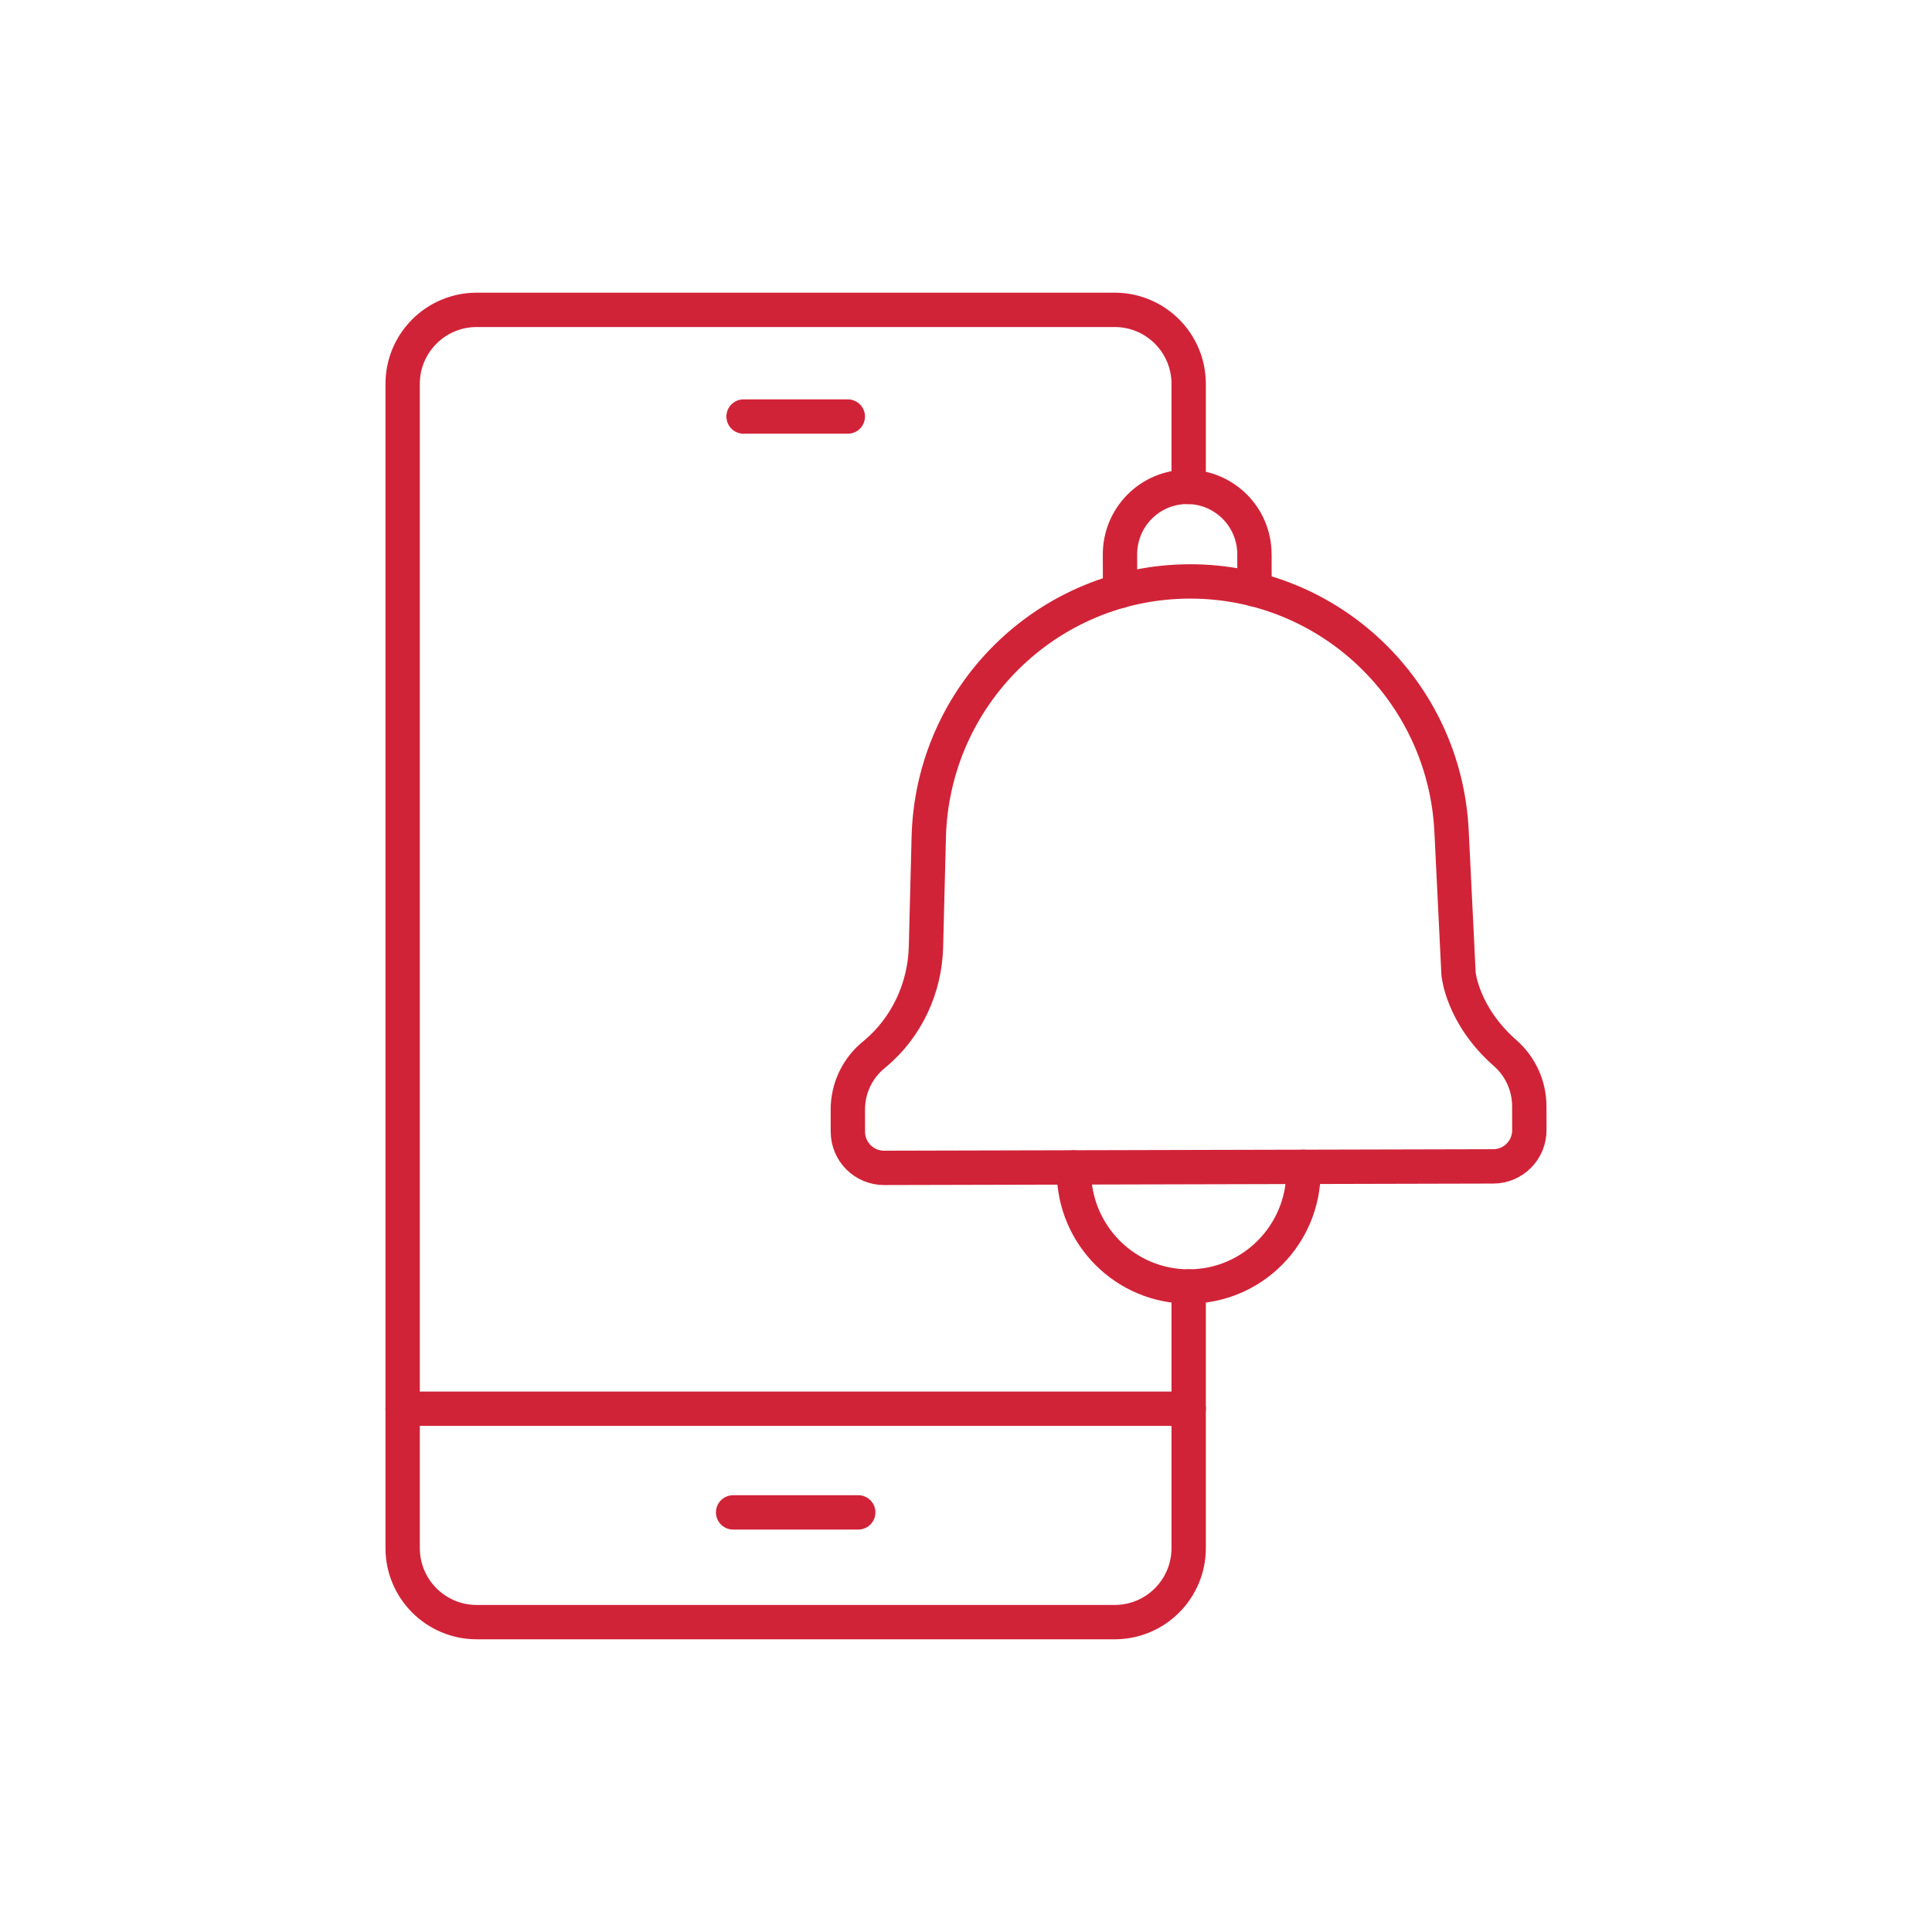 <?xml version="1.0" encoding="UTF-8"?><svg id="Layer_1" xmlns="http://www.w3.org/2000/svg" viewBox="0 0 900 900"><defs><style>.cls-1{fill:none;stroke:#d12338;stroke-linecap:round;stroke-linejoin:round;stroke-width:16px;}</style></defs><path class="cls-1" d="M679.44,453.59l-3.25-66.44c-3.2-65.25-56.92-116.46-122.01-116.3h0c-65.97.16-119.84,52.98-121.53,119.17l-1.3,51.04c-.49,19.19-8.94,37.43-23.61,49.75-.27.22-.53.44-.79.66-7.64,6.25-12.03,15.64-12,25.53l.02,10.19c.02,9.33,7.58,16.87,16.87,16.85l283.8-.69c9.3-.02,16.81-7.6,16.79-16.93l-.03-11.14c-.02-9.49-4.15-18.5-11.27-24.74-20.07-17.61-21.69-36.95-21.69-36.95Z"/><path class="cls-1" d="M607.21,543.58v1.92c.08,29.64-23.8,53.73-53.34,53.8-29.53.07-53.52-23.9-53.59-53.54v-1.92"/><path class="cls-1" d="M521.77,275.33l-.04-17.01c-.04-17.36,13.95-31.47,31.24-31.51,8.66-.02,16.5,3.49,22.18,9.15,5.69,5.68,9.2,13.52,9.22,22.2l.04,16.42"/><path class="cls-1" d="M553.73,599.29v121.86c0,19.05-15.43,34.5-34.48,34.5H222.07c-19.05,0-34.5-15.45-34.5-34.5V178.82c0-19.05,15.45-34.48,34.5-34.48h297.18c19.05,0,34.48,15.43,34.48,34.48v48.02"/><line class="cls-1" x1="346.38" y1="194.04" x2="394.94" y2="194.04"/><line class="cls-1" x1="341.51" y1="704.53" x2="399.81" y2="704.53"/><line class="cls-1" x1="187.58" y1="656.23" x2="553.74" y2="656.23"/></svg>